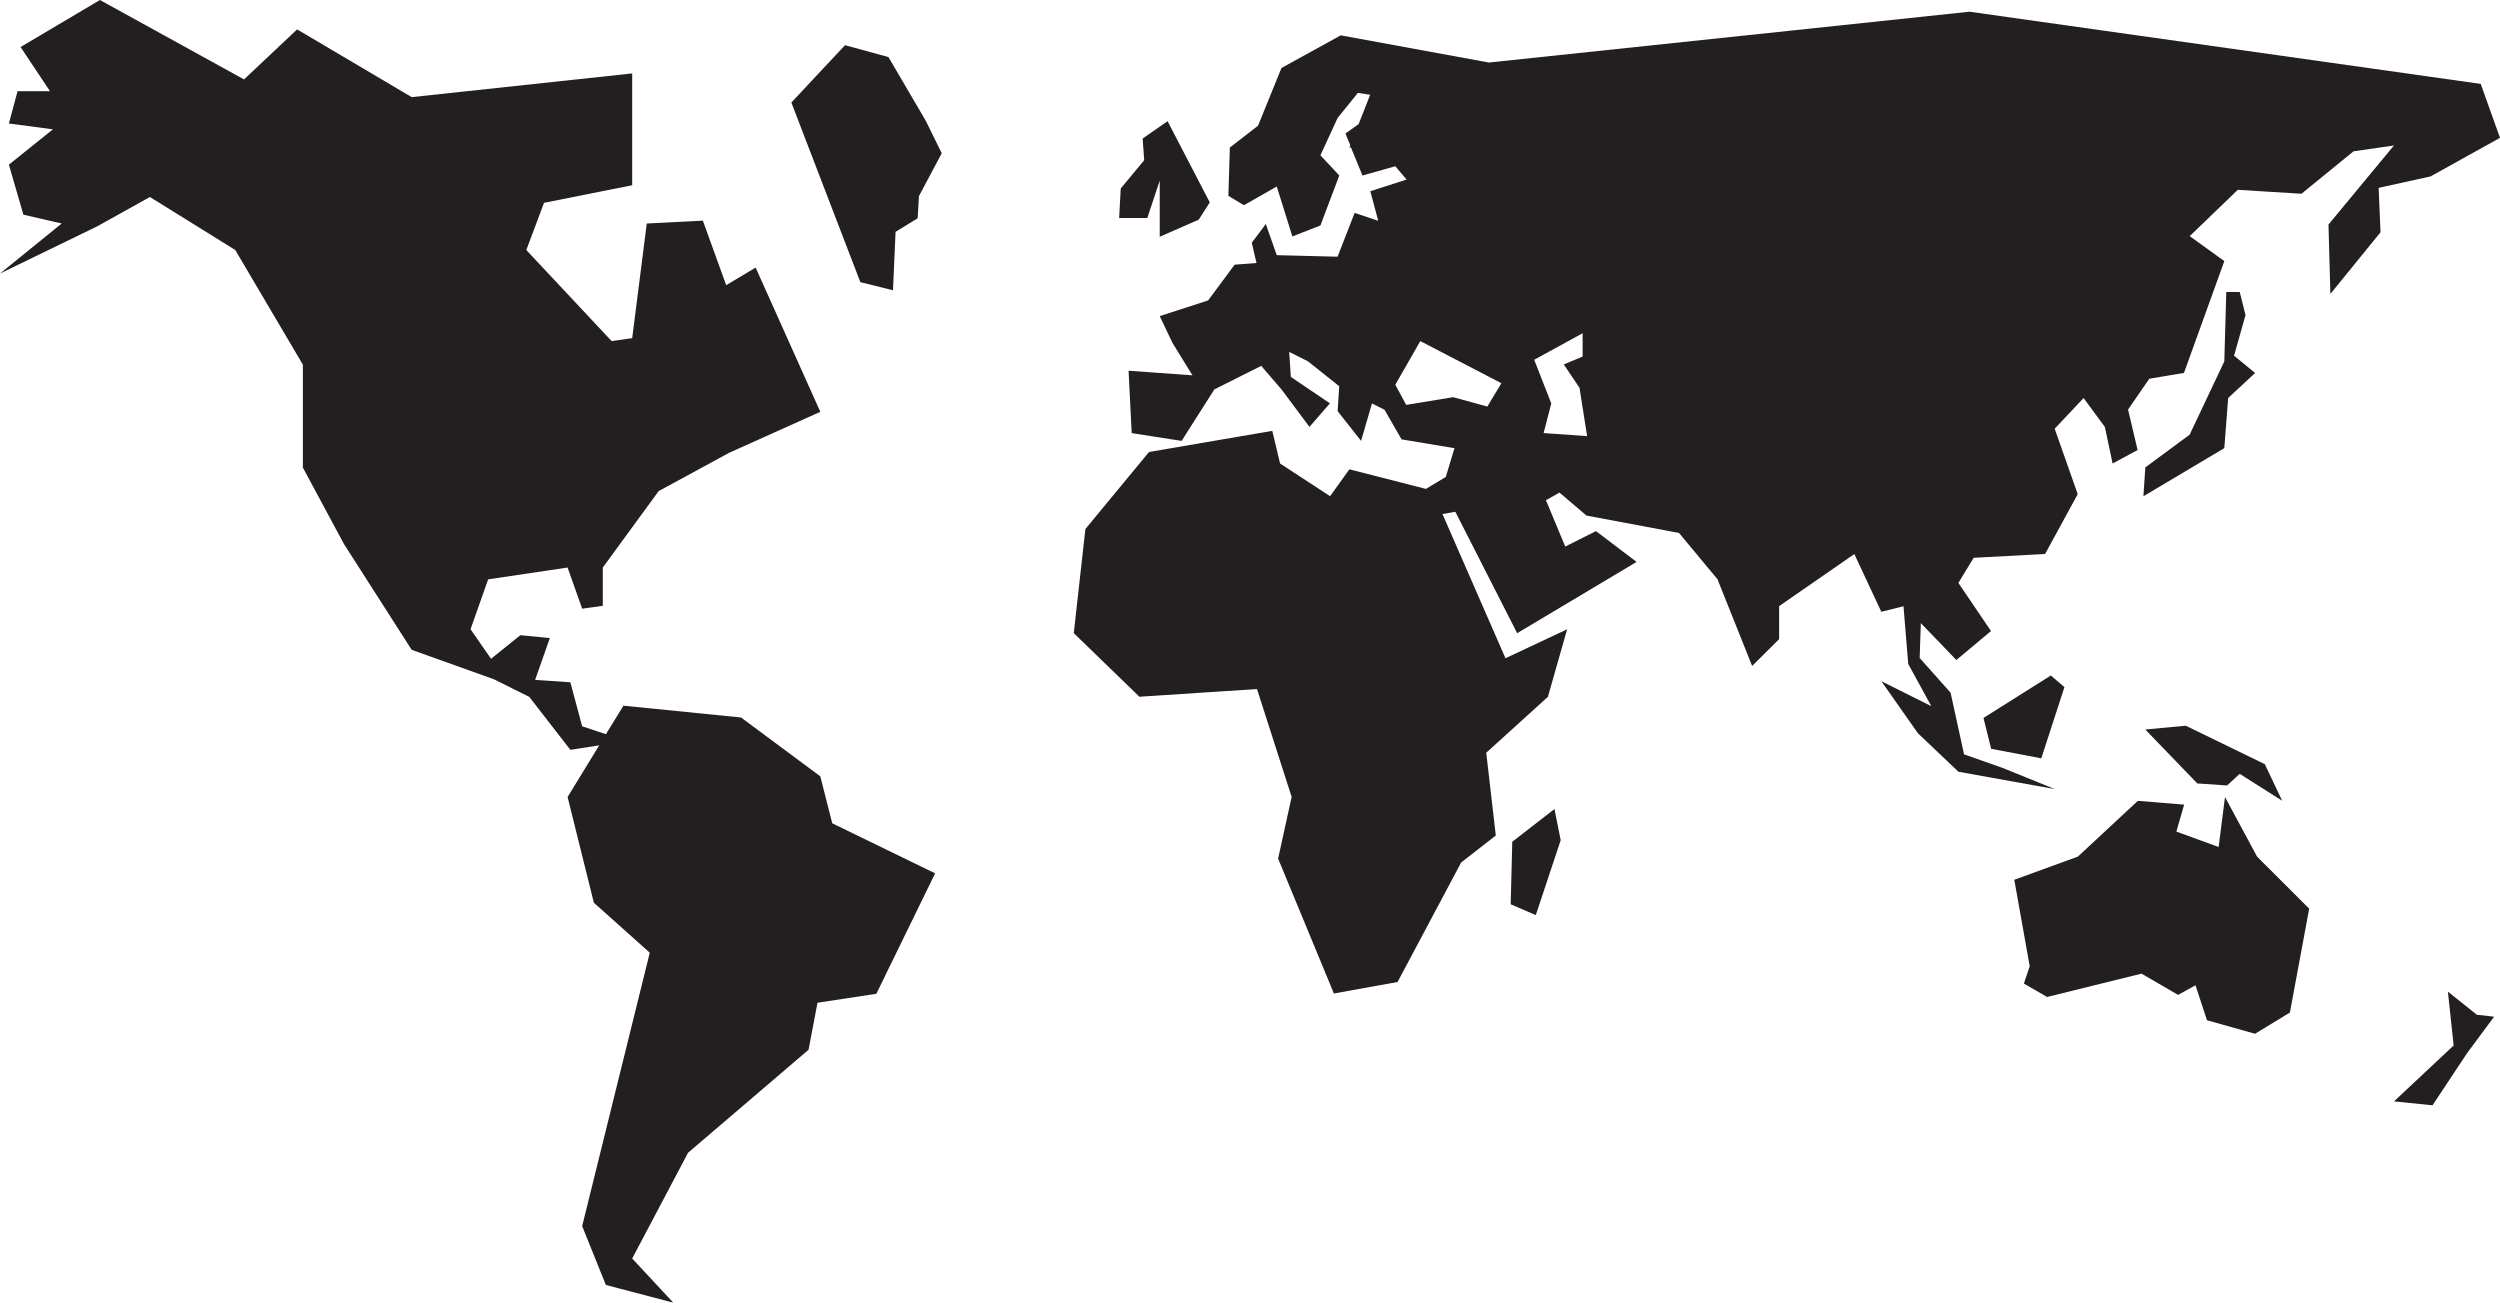 <?xml version="1.0" ?><!DOCTYPE svg  PUBLIC '-//W3C//DTD SVG 1.1//EN'  'http://www.w3.org/Graphics/SVG/1.1/DTD/svg11.dtd'><svg height="21.273px" id="Capa_1" style="enable-background:new 0 0 40.826 21.273;" version="1.1" viewBox="0 0 40.826 21.273" width="40.826px" xml:space="preserve" xmlns="http://www.w3.org/2000/svg" xmlns:xlink="http://www.w3.org/1999/xlink"><g><polygon points="13.396,12.678 12.102,11.717 10.181,11.524 9.895,11.99 9.507,11.861 9.314,11.142    8.739,11.103 8.979,10.42 8.498,10.373 8.019,10.758 7.684,10.276 7.972,9.461 9.269,9.268 9.507,9.94 9.844,9.893 9.844,9.268    10.756,8.02 11.908,7.394 13.396,6.725 12.34,4.37 11.859,4.657 11.478,3.603 10.562,3.65 10.324,5.522 9.988,5.57 8.595,4.083    8.884,3.312 10.324,3.025 10.324,1.199 6.723,1.586 4.852,0.48 3.985,1.297 1.632,0 0.336,0.768 0.816,1.489 0.287,1.489    0.145,2.017 0.864,2.112 0.145,2.689 0.382,3.506 1.007,3.65 0,4.467 1.584,3.698 2.448,3.217 3.842,4.083 4.946,5.955    4.946,7.636 5.617,8.884 6.723,10.612 8.067,11.093 8.644,11.381 9.314,12.245 9.785,12.172 9.269,13.015 9.698,14.742    10.611,15.558 9.507,20.023 9.894,20.984 10.995,21.273 10.324,20.552 11.236,18.825 13.204,17.143 13.35,16.375 14.311,16.229    15.271,14.262 13.591,13.445  " style="fill:#231F20;"/><polygon points="36.335,13.016 36.231,13.832 35.541,13.58 35.668,13.14 34.912,13.078 33.932,13.989    32.894,14.367 33.146,15.779 33.051,16.062 33.43,16.281 34.972,15.9 35.569,16.247 35.853,16.09 36.041,16.661 36.826,16.882    37.395,16.535 37.71,14.839 36.859,13.989  " style="fill:#231F20;"/><polygon points="32.516,12.228 33.335,12.384 33.713,11.221 33.491,11.031 32.391,11.724  " style="fill:#231F20;"/><polygon points="37.269,13.077 36.985,12.479 35.694,11.851 35.033,11.913 35.883,12.794 36.37,12.827    36.575,12.637  " style="fill:#231F20;"/><polygon points="36.576,4.769 36.356,4.769 36.324,5.901 35.758,7.098 35.034,7.633 35.003,8.104    36.324,7.318 36.387,6.499 36.827,6.091 36.483,5.809 36.67,5.146  " style="fill:#231F20;"/><polygon points="39.975,16.193 40.069,17.073 39.095,17.986 39.724,18.05 40.288,17.199 40.73,16.603    40.447,16.571  " style="fill:#231F20;"/><polygon points="18.939,2.949 18.939,3.866 19.576,3.587 19.756,3.305 19.067,1.979 18.66,2.262    18.685,2.616 18.302,3.078 18.276,3.56 18.736,3.56  " style="fill:#231F20;"/><polygon points="24.696,13.746 24.67,14.767 25.08,14.944 25.487,13.721 25.385,13.212  " style="fill:#231F20;"/><path d="M25.208,7.072l0.125-0.484l-0.279-0.713l0.791-0.433v0.381l-0.308,0.128l0.257,0.382l0.124,0.789   L25.208,7.072L25.208,7.072z M24.289,6.639L23.73,6.486l-0.766,0.126l-0.178-0.329l0.408-0.713l1.324,0.688L24.289,6.639   L24.289,6.639z M39.692,2.881l1.134-0.63L40.511,1.37l-8.349-1.179c0,0-5.059,0.537-7.849,0.83l-2.418-0.444L20.927,1.11   l-0.383,0.943l-0.46,0.356L20.06,3.199l0.254,0.152l0.536-0.305l0.255,0.815l0.458-0.179l0.308-0.816l-0.308-0.33l0.281-0.61   l0.331-0.409l0.2,0.031l-0.188,0.479l-0.215,0.153l0.079,0.194l-0.015,0.032l0.026,0.003l0.188,0.457l0.536-0.151l0.184,0.217   l-0.592,0.191l0.129,0.483l-0.385-0.129l-0.279,0.715L20.85,4.167l-0.179-0.509l-0.229,0.306l0.077,0.331l-0.357,0.027   l-0.433,0.584l-0.79,0.256l0.205,0.433l0.329,0.534l-1.043-0.075l0.051,1.019L19.296,7.2l0.535-0.841l0.765-0.384l0.331,0.384   l0.457,0.612l0.334-0.384L21.08,6.155l-0.027-0.408L21.359,5.9l0.511,0.407l-0.026,0.407L22.227,7.2l0.178-0.612l0.204,0.103   l0.279,0.484l0.864,0.144L23.61,7.789l-0.324,0.195l-1.25-0.32l-0.315,0.439l-0.817-0.534l-0.127-0.533l-2.013,0.345l-1.039,1.258   l-0.19,1.7l1.072,1.039l1.92-0.126l0.566,1.762l-0.221,1.007l0.911,2.203l1.04-0.188l1.038-1.951l0.566-0.441l-0.156-1.352   l1.007-0.913l0.314-1.103l-1.007,0.473l-1.029-2.355l0.21-0.037l1.01,1.983l1.95-1.164l-0.663-0.503l-0.502,0.252l-0.315-0.756   l0.221-0.125l0.44,0.375l1.512,0.284l0.628,0.756l0.566,1.416l0.441-0.438V9.898l1.228-0.85l0.441,0.943l0.362-0.091l0.077,0.942   l0.377,0.69l-0.816-0.408l0.597,0.85l0.662,0.629l1.573,0.283l-0.85-0.345l-0.631-0.222l-0.22-1.007l-0.505-0.567l0.019-0.569   l0.58,0.602l0.566-0.473l-0.533-0.786l0.25-0.41l1.166-0.062l0.533-0.977l-0.376-1.069L34.026,6.5l0.347,0.472L34.5,7.569   l0.408-0.22l-0.156-0.661l0.347-0.503l0.566-0.095l0.659-1.826l-0.565-0.408L36.544,3.1l1.04,0.064l0.85-0.693l0.66-0.095   l-1.069,1.291L38.056,4.8l0.819-1.007l-0.031-0.725L39.692,2.881z" style="fill:#231F20;"/><polygon points="14.509,0.932 13.8,0.738 12.923,1.674 14.05,4.608 14.583,4.74 14.625,3.786 14.986,3.564    15.007,3.202 15.379,2.503 15.119,1.974  " style="fill:#231F20;"/></g><g/><g/><g/><g/><g/><g/><g/><g/><g/><g/><g/><g/><g/><g/><g/></svg>
